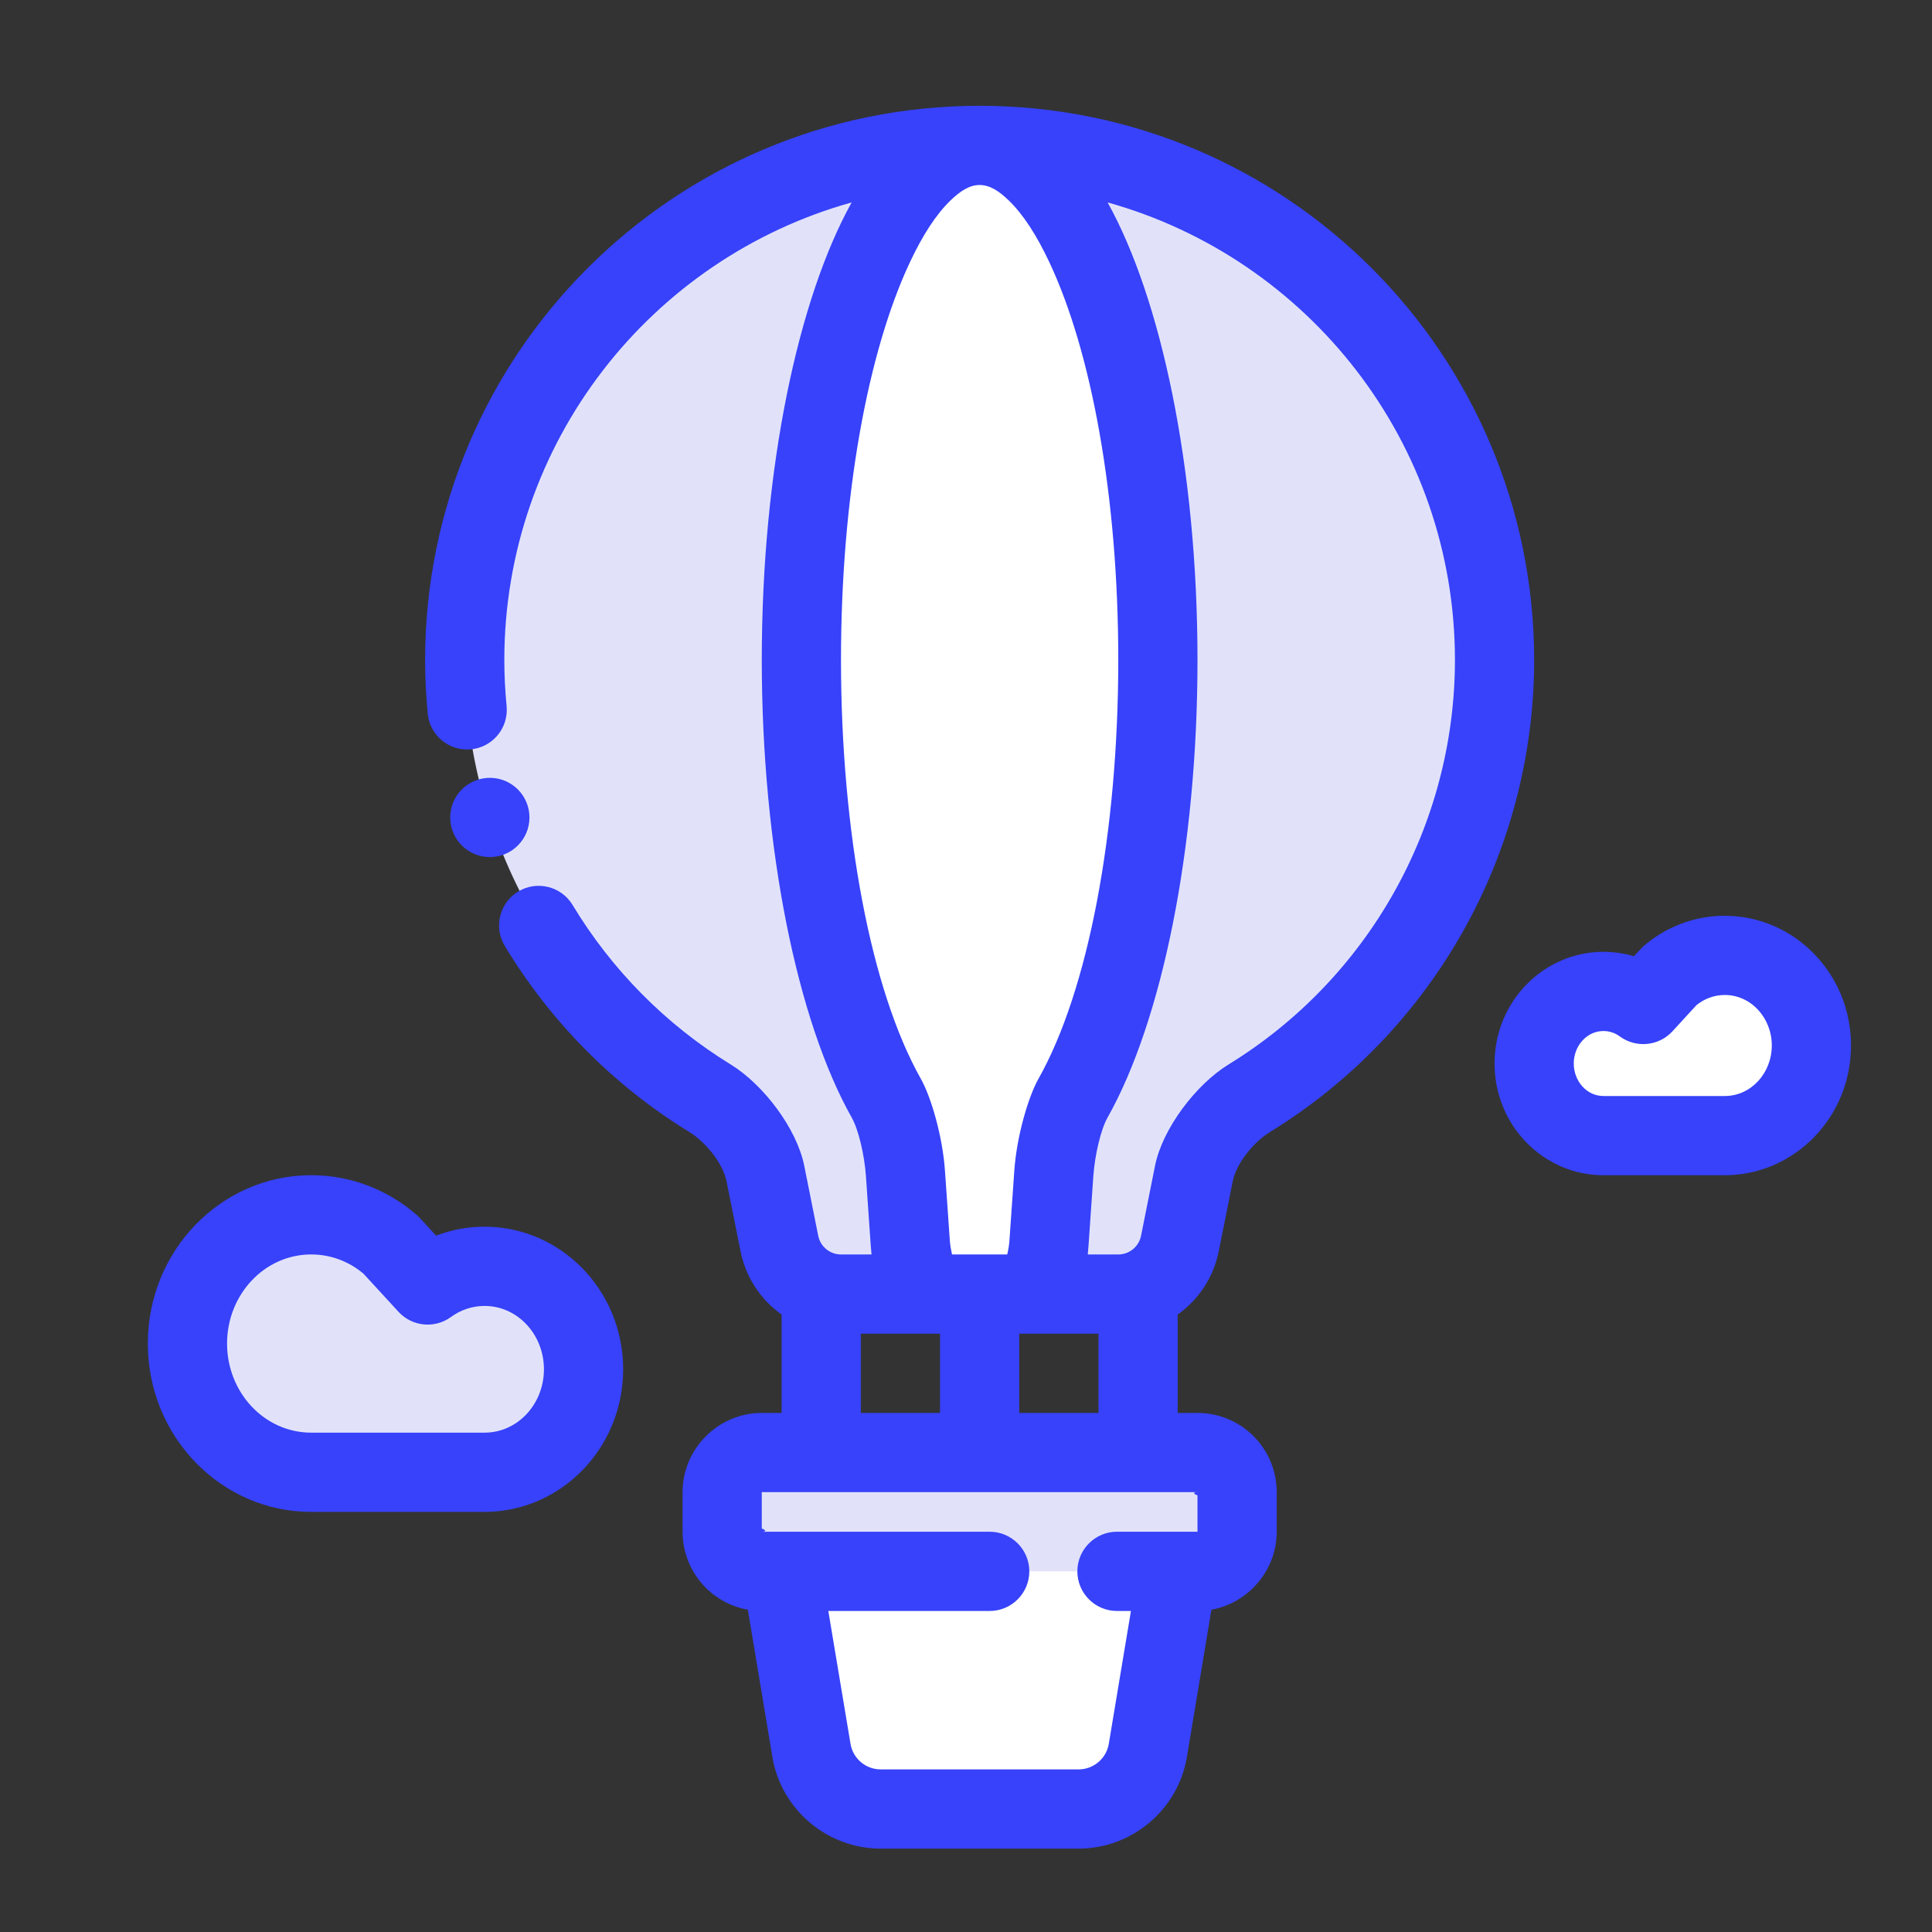 <svg width="61" height="61" viewBox="0 0 61 61" fill="none" xmlns="http://www.w3.org/2000/svg">
<rect x="0" y="0" width="61" height="61" fill="#333333" stroke="none"/>
<g clip-path="url(#clip0_926_54181)">
<g clip-path="url(#clip1_926_54181)">
<path fill-rule="evenodd" clip-rule="evenodd" d="M30.93 4.59C21.951 4.59 14.672 11.868 14.672 20.848C14.681 26.526 17.646 31.746 22.42 34.676C23.185 35.146 23.989 36.172 24.165 37.052L24.607 39.262C24.792 40.186 25.611 40.858 26.553 40.858H35.307C36.249 40.858 37.068 40.186 37.253 39.262L37.695 37.052C37.871 36.172 38.675 35.146 39.441 34.677C44.214 31.746 47.179 26.526 47.188 20.848C47.188 11.868 39.91 4.59 30.93 4.59Z" fill="#E1E2FA"/>
<path fill-rule="evenodd" clip-rule="evenodd" d="M24.516 48.65L37.332 48.715L36.24 55.266C36.063 56.331 35.133 57.117 34.055 57.117H27.802C26.724 57.117 25.795 56.331 25.617 55.266L24.516 48.65Z" fill="white"/>
<path fill-rule="evenodd" clip-rule="evenodd" d="M24.055 45.861H37.812C38.144 45.861 38.463 45.993 38.696 46.228C38.931 46.462 39.063 46.781 39.063 47.112V48.362C39.063 49.049 38.499 49.613 37.812 49.613H24.055C23.724 49.613 23.405 49.482 23.171 49.247C22.936 49.013 22.805 48.694 22.805 48.362V47.112C22.805 46.425 23.369 45.861 24.055 45.861Z" fill="#E1E2FA"/>
<path fill-rule="evenodd" clip-rule="evenodd" d="M30.933 4.59C27.825 4.59 25.305 11.868 25.305 20.848C25.307 26.526 26.334 31.746 27.987 34.676C28.251 35.146 28.53 36.172 28.591 37.052L28.744 39.262C28.808 40.186 29.091 40.858 29.417 40.858H32.448C32.773 40.858 33.057 40.186 33.121 39.262L33.274 37.052C33.335 36.172 33.614 35.146 33.878 34.677C35.531 31.746 36.558 26.526 36.56 20.848C36.56 11.868 34.04 4.59 30.933 4.59Z" fill="white"/>
<path fill-rule="evenodd" clip-rule="evenodd" d="M12.344 39.313C11.663 38.716 10.785 38.357 9.826 38.357C7.668 38.357 5.918 40.177 5.918 42.422C5.918 44.667 7.668 46.486 9.826 46.486H15.298C17.025 46.486 18.424 45.031 18.424 43.235C18.424 41.439 17.025 39.983 15.298 39.983C14.63 39.983 14.009 40.201 13.502 40.572L12.344 39.313Z" fill="#E1E2FA"/>
<path fill-rule="evenodd" clip-rule="evenodd" d="M52.693 30.835C53.17 30.417 53.785 30.166 54.457 30.166C55.968 30.166 57.192 31.44 57.192 33.011C57.192 34.582 55.968 35.856 54.457 35.856H50.626C49.418 35.856 48.438 34.837 48.438 33.58C48.438 32.323 49.418 31.304 50.626 31.304C51.094 31.304 51.528 31.457 51.883 31.717L52.693 30.835Z" fill="white"/>
<path fill-rule="evenodd" clip-rule="evenodd" d="M23.612 50.825L24.386 55.472C24.664 57.136 26.117 58.367 27.804 58.367H34.057C35.744 58.367 37.198 57.136 37.475 55.472L38.249 50.824C39.415 50.614 40.31 49.584 40.31 48.362V47.112C40.31 46.449 40.047 45.812 39.578 45.343C39.108 44.874 38.472 44.611 37.809 44.611H37.184V41.506C37.837 41.041 38.314 40.337 38.48 39.508L38.922 37.298C39.038 36.717 39.59 36.054 40.095 35.743C45.237 32.587 48.431 26.965 48.439 20.851V20.849C48.439 11.179 40.6 3.34 30.931 3.34C21.261 3.34 13.422 11.179 13.422 20.849V20.85C13.423 21.418 13.451 21.979 13.506 22.537C13.573 23.224 14.185 23.726 14.873 23.659C15.559 23.591 16.062 22.98 15.995 22.292C15.948 21.815 15.924 21.334 15.923 20.847C15.923 13.959 20.564 8.156 26.89 6.391C25.214 9.403 24.052 14.745 24.052 20.849V20.85C24.056 26.783 25.169 32.229 26.895 35.292C27.101 35.656 27.294 36.456 27.341 37.139L27.494 39.349C27.5 39.438 27.509 39.524 27.518 39.608H26.553C26.205 39.608 25.902 39.36 25.834 39.018L25.393 36.808C25.157 35.629 24.1 34.242 23.074 33.611C21.005 32.341 19.302 30.602 18.079 28.574C17.723 27.982 16.952 27.792 16.362 28.148C15.771 28.505 15.581 29.274 15.937 29.866C17.364 32.232 19.35 34.26 21.766 35.743C22.271 36.054 22.823 36.717 22.939 37.298L23.382 39.508C23.547 40.337 24.025 41.041 24.678 41.506V44.611H24.052C22.68 44.611 21.551 45.74 21.551 47.112V48.362C21.551 49.025 21.815 49.662 22.284 50.131C22.648 50.495 23.112 50.735 23.612 50.825ZM35.708 50.864H35.267C34.576 50.864 34.016 50.303 34.016 49.613C34.016 48.923 34.576 48.362 35.267 48.362H37.809V47.212C37.729 47.192 37.615 47.112 37.809 47.112H24.052V48.262C24.132 48.282 24.246 48.362 24.052 48.362H31.248C31.937 48.362 32.499 48.923 32.499 49.613C32.499 50.303 31.937 50.864 31.248 50.864H26.153L26.854 55.061C26.93 55.523 27.335 55.866 27.804 55.866H34.057C34.526 55.866 34.931 55.523 35.008 55.061L35.708 50.864ZM29.68 44.611V42.109H27.179V44.611H29.68ZM34.683 44.611V42.109H32.181V44.611H34.683ZM30.931 5.841C31.257 5.841 31.549 6.039 31.842 6.321C32.31 6.77 32.734 7.436 33.123 8.261C34.464 11.099 35.308 15.682 35.308 20.849C35.305 26.271 34.365 31.264 32.787 34.063C32.463 34.639 32.099 35.887 32.025 36.967L31.871 39.176C31.862 39.314 31.834 39.47 31.802 39.608H30.059C30.028 39.47 29.999 39.314 29.99 39.176L29.836 36.967C29.763 35.887 29.399 34.639 29.075 34.063C27.497 31.264 26.556 26.271 26.553 20.849C26.553 15.682 27.398 11.099 28.738 8.261C29.127 7.436 29.551 6.77 30.019 6.321C30.313 6.039 30.604 5.841 30.931 5.841ZM34.971 6.391C36.647 9.403 37.809 14.745 37.809 20.849V20.85C37.807 26.783 36.692 32.229 34.966 35.292C34.76 35.656 34.568 36.456 34.52 37.139L34.367 39.349C34.361 39.438 34.352 39.524 34.344 39.608H35.308C35.657 39.608 35.959 39.36 36.027 39.018L36.468 36.808C36.705 35.629 37.762 34.242 38.786 33.611C43.193 30.906 45.929 26.089 45.938 20.847C45.938 13.96 41.297 8.156 34.971 6.391Z" fill="#3742FA"/>
<path fill-rule="evenodd" clip-rule="evenodd" d="M13.266 38.466C13.235 38.432 13.203 38.401 13.17 38.371C12.267 37.581 11.1 37.105 9.827 37.105C6.992 37.105 4.668 39.472 4.668 42.421C4.668 45.37 6.992 47.736 9.827 47.736H15.298C17.702 47.736 19.675 45.733 19.675 43.233C19.675 40.733 17.702 38.731 15.298 38.731C14.761 38.731 14.245 38.831 13.769 39.014L13.266 38.466ZM11.474 40.212L12.582 41.418C13.012 41.887 13.726 41.957 14.24 41.581C14.54 41.363 14.904 41.233 15.298 41.233C16.349 41.233 17.174 42.142 17.174 43.233C17.174 44.325 16.349 45.234 15.298 45.234H9.827C8.345 45.234 7.169 43.961 7.169 42.421C7.169 40.88 8.345 39.607 9.827 39.607C10.448 39.607 11.02 39.833 11.47 40.209L11.474 40.212Z" fill="#3742FA"/>
<path fill-rule="evenodd" clip-rule="evenodd" d="M51.87 29.893L51.586 30.191C51.282 30.101 50.959 30.052 50.627 30.052C48.741 30.052 47.188 31.618 47.188 33.579C47.188 35.54 48.741 37.106 50.627 37.106H54.457C56.645 37.106 58.443 35.285 58.443 33.01C58.443 30.735 56.645 28.914 54.457 28.914C53.472 28.914 52.568 29.281 51.87 29.893ZM53.566 31.734C53.812 31.535 54.121 31.415 54.457 31.415C55.29 31.415 55.942 32.142 55.942 33.01C55.942 33.878 55.29 34.605 54.457 34.605H50.627C50.095 34.605 49.689 34.132 49.689 33.579C49.689 33.026 50.095 32.553 50.627 32.553C50.821 32.553 50.999 32.617 51.146 32.725C51.66 33.101 52.374 33.03 52.805 32.562L53.562 31.737L53.566 31.734Z" fill="#3742FA"/>
<path d="M15.466 27.061C16.157 27.061 16.717 26.501 16.717 25.81C16.717 25.119 16.157 24.559 15.466 24.559C14.775 24.559 14.215 25.119 14.215 25.81C14.215 26.501 14.775 27.061 15.466 27.061Z" fill="#3742FA"/>
</g>
</g>
<defs>
<clipPath id="clip0_926_54181">
<rect width="60" height="60" fill="white" transform="translate(0.871 0.703)"/>
</clipPath>
<clipPath id="clip1_926_54181">
<rect width="60" height="60" fill="white" transform="translate(0.871 0.703)"/>
</clipPath>
</defs>
</svg>
